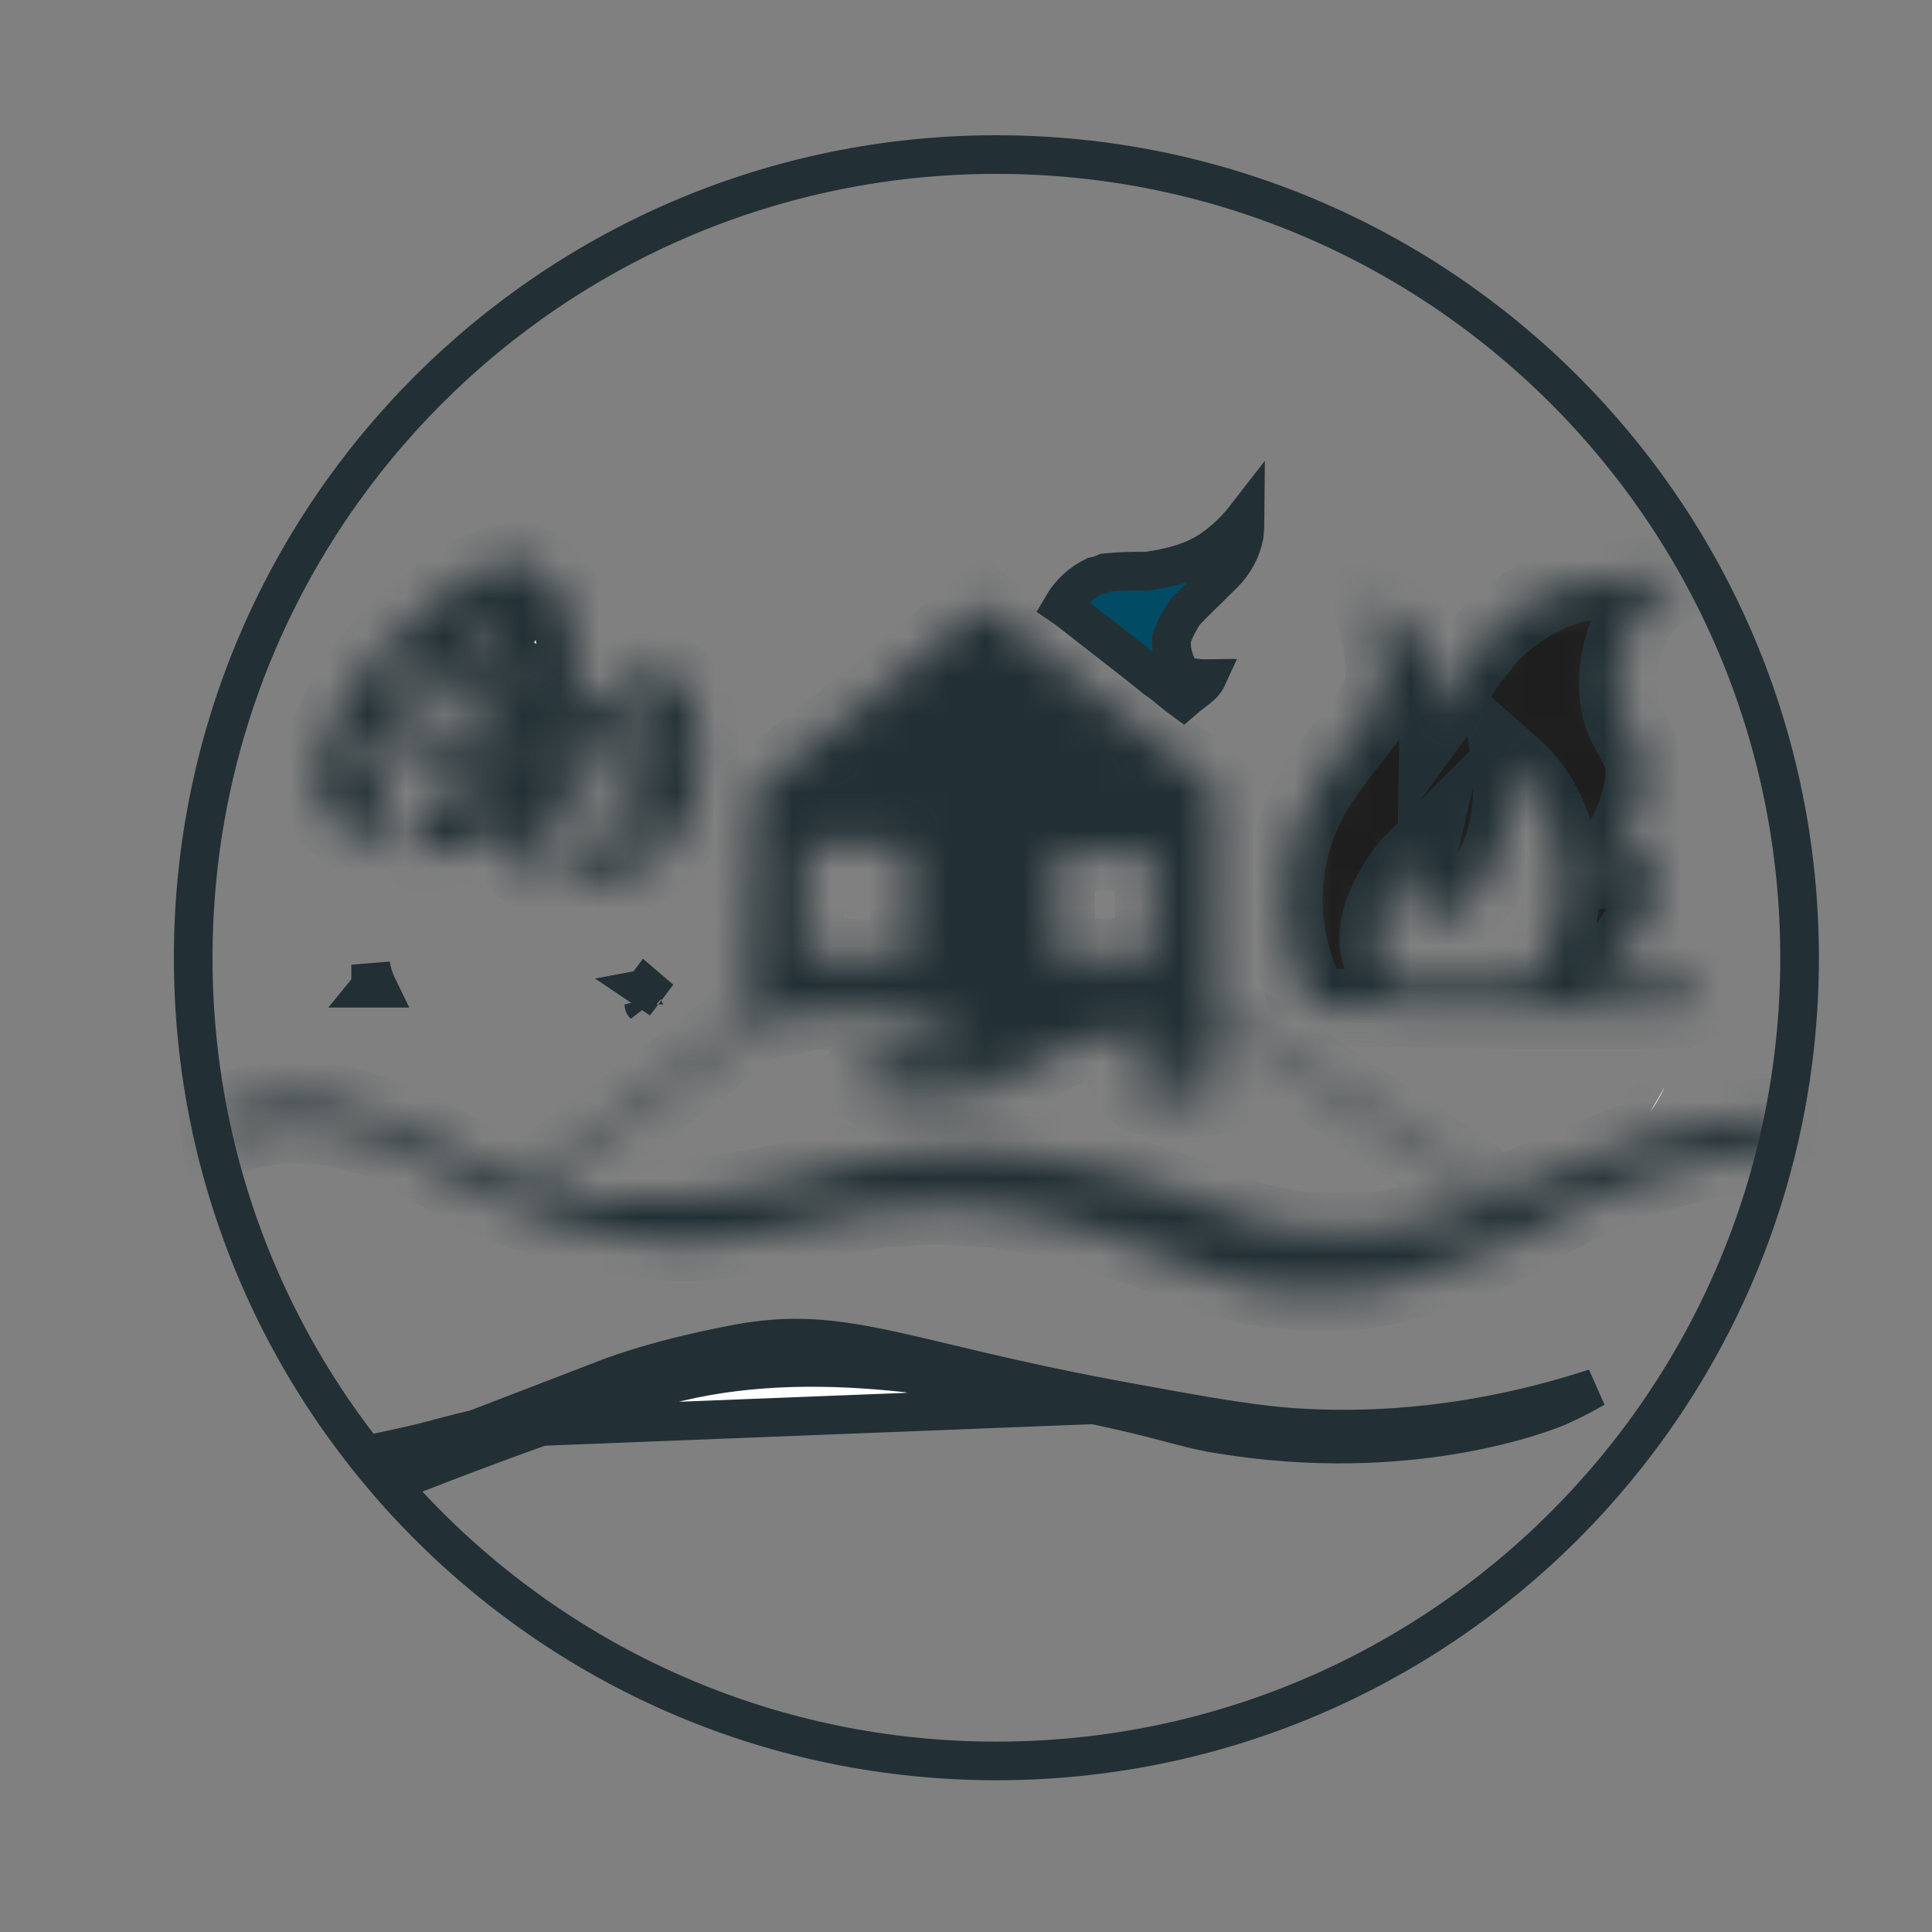 <svg width="50" height="50" viewBox="0 0 50 50" fill="none" xmlns="http://www.w3.org/2000/svg">
<rect x="0" y="0" width="50" height="50" fill="#808080" stroke="none"/>
<mask id="path-1-inside-1_17_570" fill="white">
<path d="M42.709 28.764L42.76 28.698C42.83 28.6 42.893 28.497 42.95 28.391C42.995 28.313 43.037 28.228 43.078 28.137C42.957 28.355 42.832 28.565 42.709 28.764Z"/>
</mask>
<path d="M42.709 28.764L42.76 28.698C42.83 28.6 42.893 28.497 42.95 28.391C42.995 28.313 43.037 28.228 43.078 28.137C42.957 28.355 42.832 28.565 42.709 28.764Z" fill="white"/>
<path d="M42.709 28.764L41.859 28.238L43.501 29.375L42.709 28.764ZM42.76 28.698L43.552 29.309L43.564 29.292L43.576 29.276L42.76 28.698ZM42.95 28.391L42.087 27.886L42.077 27.903L42.067 27.92L42.95 28.391ZM43.078 28.137L43.987 28.554L42.205 27.651L43.078 28.137ZM43.501 29.375L43.552 29.309L41.968 28.087L41.917 28.153L43.501 29.375ZM43.576 29.276C43.67 29.143 43.755 29.005 43.832 28.862L42.067 27.92C42.03 27.989 41.989 28.056 41.944 28.12L43.576 29.276ZM43.813 28.896C43.883 28.776 43.941 28.656 43.987 28.554L42.169 27.721C42.133 27.8 42.107 27.851 42.087 27.886L43.813 28.896ZM42.205 27.651C42.092 27.853 41.975 28.049 41.859 28.238L43.559 29.291C43.689 29.081 43.822 28.857 43.952 28.623L42.205 27.651Z" fill="#223035" mask="url(#path-1-inside-1_17_570)"/>
<mask id="path-3-inside-2_17_570" fill="white">
<path d="M46.054 28.887C45.728 28.901 45.296 28.929 44.815 28.989C44 29.062 43.195 29.226 42.417 29.48C41.585 29.777 38.951 30.897 38.892 30.914C38.871 30.917 38.85 30.917 38.829 30.914H38.805H38.788L38.758 30.897C38.752 30.893 38.746 30.889 38.742 30.884C38.29 30.573 37.833 30.268 37.377 29.963C36.619 29.456 35.852 28.952 35.104 28.427L34.304 27.9L33.509 27.368L33.111 27.101C32.779 26.879 32.448 26.662 32.113 26.446L31.912 26.315C31.764 26.194 31.599 26.093 31.465 25.961C31.414 25.252 31.44 24.542 31.435 23.832C31.435 22.695 31.418 21.559 31.45 20.422C31.182 20.153 30.891 19.909 30.58 19.691L30.131 19.343C29.834 19.11 29.535 18.877 29.239 18.642L28.792 18.289C28.715 18.235 28.637 18.178 28.561 18.119C28.285 17.901 28.023 17.668 27.739 17.458C27.688 17.42 27.637 17.382 27.584 17.348C27.493 17.27 27.394 17.198 27.303 17.126L27.114 16.983L26.976 16.871L26.932 16.833L26.845 16.751L26.775 16.691L26.705 16.634L26.656 16.596L26.589 16.547C26.502 16.48 26.415 16.416 26.332 16.346L26.283 16.304L26.18 16.227L25.411 15.658L25.032 15.994C23.217 17.584 21.38 19.067 19.522 20.443C19.555 21.328 19.534 22.213 19.458 23.095C19.419 23.352 19.395 23.611 19.386 23.872C19.386 24.675 19.386 25.478 19.386 26.281L13.652 30.599L13.433 30.62L13.2 30.518L13.084 30.463C12.895 30.374 12.705 30.285 12.516 30.2C12.315 30.069 12.105 29.954 11.893 29.844L11.573 29.683C11.175 29.493 10.898 29.34 10.828 29.304C10.216 29.011 9.578 28.778 8.921 28.609C7.606 28.3 6.288 28.609 5.591 28.828L5.706 29.512C6.066 29.357 6.442 29.244 6.828 29.177C7.65 29.043 8.493 29.1 9.29 29.344C10.68 29.723 10.93 30.189 12.431 30.906C12.431 30.906 15.74 32.49 18.755 32.077L19.035 32.033L19.615 31.937L19.721 31.92L19.789 31.91L19.899 31.893L20.039 31.87L20.11 31.857L20.248 31.827L20.316 31.81L20.454 31.776L20.593 31.742L20.731 31.709L20.871 31.683L21.013 31.662L21.123 31.641L21.233 31.617L21.341 31.594L21.453 31.569L22.059 31.431L22.187 31.404L22.335 31.374L22.409 31.359L22.483 31.346L22.631 31.321L22.742 31.304L22.854 31.289L23.002 31.272C23.053 31.272 23.102 31.261 23.153 31.259H23.25H23.379C23.765 31.211 24.155 31.195 24.544 31.211C24.678 31.211 24.994 31.259 25.453 31.276H25.709L25.815 31.297L25.896 31.312L25.991 31.331L26.14 31.357L26.464 31.414C26.61 31.439 26.754 31.467 26.898 31.497L26.965 31.512L27.025 31.526L27.099 31.543L27.165 31.56L27.298 31.598L27.357 31.615H27.374H27.387L27.43 31.628C27.525 31.651 27.62 31.675 27.715 31.702L27.999 31.782L28.209 31.846L28.421 31.912C28.586 31.965 28.709 32.009 28.84 32.052L29.118 32.151L29.396 32.249L29.465 32.274L29.673 32.348L29.832 32.401L29.989 32.462C30.194 32.543 30.785 32.761 31.041 32.869L31.077 32.884C31.185 32.931 31.243 32.963 31.327 32.999L31.399 33.028L31.437 33.041L31.474 33.051H31.512H31.527L31.575 33.062C31.613 33.062 32.058 33.202 32.143 33.225C32.411 33.299 32.686 33.347 32.963 33.369H32.986H33.064H33.079H33.111H33.143H33.162L33.204 33.378L33.245 33.39L33.287 33.401C33.306 33.407 33.325 33.413 33.344 33.416H33.357L33.412 33.428H33.439H33.465H33.494H33.535C34.04 33.467 34.546 33.467 35.051 33.428C35.598 33.38 37.225 33.026 39.229 32.069H39.239C40.813 31.059 42.563 30.351 44.398 29.984C44.918 29.876 45.444 29.797 45.972 29.747L46.054 28.887ZM29.857 22.057C29.832 22.96 29.857 23.864 29.857 24.767C29.349 24.794 28.842 24.767 28.341 24.781C28.006 24.781 27.669 24.794 27.336 24.781C27.347 24.023 27.336 23.248 27.336 22.483C27.334 22.345 27.322 22.206 27.298 22.07C28.145 22.042 29.001 22.047 29.857 22.057ZM20.858 21.867C21.475 21.867 22.095 21.867 22.712 21.867C22.98 21.847 23.248 21.863 23.511 21.917C23.511 22.864 23.511 23.811 23.511 24.773C23.294 24.832 23.072 24.773 22.852 24.788C22.545 24.807 22.237 24.807 21.93 24.788C21.568 24.807 21.205 24.807 20.843 24.788C20.86 23.813 20.843 22.841 20.858 21.871V21.867ZM38.189 31.223L37.96 31.304L37.729 31.386L37.615 31.429C37.269 31.486 36.947 31.641 36.598 31.685L36.526 31.698L36.435 31.713L36.38 31.725L36.234 31.753C36.187 31.753 36.138 31.77 36.089 31.776L36.017 31.785C35.962 31.79 35.908 31.797 35.854 31.808H35.814L35.7 31.831L35.611 31.848H35.581H35.528C35.465 31.858 35.402 31.863 35.339 31.861H34.628H34.619C34.407 31.861 34.196 31.861 33.984 31.861H33.899H33.835C33.793 31.861 33.751 31.852 33.711 31.844H33.675C33.613 31.833 33.55 31.819 33.486 31.804C33.422 31.789 33.361 31.778 33.297 31.768L33.202 31.755L33.043 31.728C32.886 31.698 32.728 31.66 32.573 31.619L32.418 31.573C32.162 31.495 31.908 31.404 31.66 31.31L31.361 31.192L30.91 31.014L30.834 30.986L30.76 30.957L30.686 30.935C30.637 30.918 30.588 30.903 30.541 30.884L30.323 30.806L30.179 30.753C30.058 30.709 29.936 30.666 29.813 30.63L29.666 30.586L29.624 30.575H29.592C29.45 30.537 29.309 30.495 29.169 30.452L29.003 30.402L28.917 30.378C28.783 30.338 28.646 30.302 28.508 30.274C28.319 30.228 28.107 30.196 27.913 30.132L27.83 30.101L27.567 30.069C27.302 30.029 27.04 29.978 26.779 29.927L26.515 29.878L26.428 29.861L26.207 29.851C26.021 29.852 25.836 29.842 25.652 29.821H25.597L25.542 29.812C25.146 29.753 24.743 29.759 24.349 29.831H24.29C24.11 29.851 23.93 29.844 23.75 29.848H23.631H23.57C23.531 29.85 23.491 29.855 23.453 29.863C23.433 29.864 23.413 29.868 23.394 29.874C23.228 29.913 23.06 29.943 22.89 29.963C22.758 29.978 22.627 30.001 22.498 30.031C22.407 30.046 22.309 30.062 22.229 30.081L22.14 30.099L22.023 30.126L21.903 30.154C21.714 30.202 21.513 30.257 21.32 30.314C21.087 30.38 20.854 30.45 20.621 30.514C20.592 30.524 20.562 30.531 20.532 30.537L20.441 30.558L20.35 30.575C20.197 30.598 20.046 30.632 19.897 30.677H19.846L19.744 30.696L19.645 30.723L19.596 30.738C19.563 30.749 19.531 30.762 19.5 30.778C19.454 30.778 19.411 30.778 19.367 30.778L19.242 30.793L19.119 30.812L19.056 30.823C18.893 30.86 18.727 30.888 18.56 30.906H18.498L18.308 30.948L18.208 30.965L18.018 30.992C17.862 31.007 17.705 31.01 17.549 31.001H17.412C17.321 31.001 17.223 31.011 17.141 31.012L16.872 31.022C16.467 31.022 16.062 31.022 15.656 31.007L15.416 30.994L15.255 30.982H15.215H15.175H15.134H15.092L14.808 30.925L14.717 30.906L14.527 30.867L14.338 30.823C14.247 30.798 14.158 30.772 14.069 30.744L13.989 30.713L19.685 26.432C19.86 26.39 20.037 26.357 20.216 26.334L20.286 26.264C20.339 26.268 20.392 26.268 20.445 26.264H20.486L20.56 26.253H20.596L20.786 26.215L20.871 26.199C20.968 26.179 21.067 26.169 21.166 26.169C21.602 26.169 22.038 26.169 22.473 26.169C22.732 26.223 22.994 26.259 23.258 26.277L23.328 26.349L23.424 26.364L23.519 26.383C23.625 26.406 23.729 26.434 23.831 26.465L23.955 26.506L24.015 26.527C24.055 26.542 24.095 26.555 24.135 26.573L24.195 26.595L24.464 26.711L24.727 26.834L24.858 26.898L25.248 27.088H25.271H25.288L25.307 27.099H25.318C25.318 27.099 25.318 27.099 25.332 27.109L25.345 27.126L25.356 27.143V27.154C25.361 27.161 25.366 27.169 25.37 27.177C25.37 27.177 25.37 27.19 25.37 27.198V27.22C25.369 27.232 25.369 27.244 25.37 27.256C25.37 27.271 25.37 27.285 25.379 27.298L25.349 27.287H25.334L25.277 27.266L25.178 27.239H25.125L25.032 27.226H24.966H24.909H24.852H24.737L24.604 27.215H24.54H24.491H24.462L24.409 27.203L24.347 27.188C24.252 27.166 24.156 27.155 24.059 27.156H23.945H23.883L23.813 27.167H23.779L23.716 27.181L23.593 27.201L23.47 27.22L23.345 27.239H23.292H23.252H23.229L23.157 27.256L23.083 27.273L23.032 27.289L22.981 27.306L22.93 27.325L22.871 27.349L22.833 27.368H22.816L22.737 27.408L22.659 27.451L22.617 27.478L22.587 27.497L22.551 27.521L22.515 27.548C22.482 27.573 22.451 27.6 22.422 27.63L22.388 27.664L22.356 27.698C22.343 27.713 22.331 27.73 22.318 27.747L22.305 27.768L22.288 27.792L22.273 27.817V27.834C22.266 27.846 22.259 27.859 22.254 27.872L22.242 27.898L22.223 27.955V27.984C22.218 28.004 22.214 28.025 22.212 28.046C22.344 28.123 22.486 28.182 22.633 28.224L22.706 28.241L22.786 28.255H22.818C22.874 28.259 22.931 28.259 22.987 28.255H23.026L23.11 28.346H24.436C24.546 28.345 24.656 28.331 24.763 28.304L24.837 28.287L24.911 28.272C24.961 28.261 25.012 28.253 25.063 28.249H25.139H25.212C25.294 28.237 25.375 28.217 25.453 28.188C25.61 28.147 25.763 28.095 25.913 28.033C26.003 27.994 26.089 27.948 26.171 27.895C26.349 27.785 26.529 27.675 26.711 27.569C26.756 27.542 26.802 27.516 26.849 27.491C26.94 27.438 27.038 27.389 27.127 27.34C27.452 27.168 27.794 27.03 28.146 26.929C28.247 26.9 28.35 26.875 28.453 26.855C28.557 26.823 28.664 26.8 28.771 26.785L28.881 26.771C28.931 26.769 28.981 26.769 29.031 26.771C29.092 26.771 29.15 26.771 29.211 26.771C29.271 26.771 29.342 26.771 29.4 26.785H29.434H29.467C29.535 26.798 29.605 26.813 29.673 26.83C29.697 26.834 29.72 26.84 29.743 26.847L29.834 26.872C29.895 26.889 29.955 26.908 30.014 26.929L30.166 26.984L30.262 27.027C30.311 27.048 30.359 27.073 30.406 27.097L30.488 27.145C30.61 27.217 30.723 27.303 30.825 27.402C30.779 27.397 30.733 27.39 30.688 27.38H30.643L30.554 27.357L30.508 27.343L30.419 27.321L30.328 27.298C30.238 27.277 30.145 27.269 30.052 27.273C29.883 27.271 29.716 27.317 29.573 27.408L29.537 27.434C29.525 27.444 29.514 27.454 29.505 27.465C29.371 27.619 29.262 27.793 29.181 27.98C29.236 28.109 29.33 28.218 29.45 28.293L29.51 28.328L29.542 28.344L29.575 28.359L29.669 28.372L29.859 28.41C29.938 28.427 30.016 28.444 30.096 28.457L30.19 28.471C30.239 28.477 30.287 28.48 30.336 28.48C30.673 28.462 31.009 28.424 31.342 28.364C31.363 28.199 31.373 28.033 31.372 27.866C31.372 27.357 31.372 26.845 31.372 26.334H31.465L31.562 26.345C31.658 26.427 31.751 26.499 31.865 26.571C32.003 26.665 32.147 26.76 32.285 26.845L32.391 26.915L32.753 27.16L33.115 27.404C34.801 28.541 36.481 29.677 38.18 30.814L38.265 30.874C38.322 30.916 38.377 30.957 38.43 31.001C38.483 31.045 38.485 31.045 38.511 31.067C38.416 31.141 38.303 31.185 38.189 31.227V31.223Z"/>
</mask>
<path d="M46.054 28.887C45.728 28.901 45.296 28.929 44.815 28.989C44 29.062 43.195 29.226 42.417 29.48C41.585 29.777 38.951 30.897 38.892 30.914C38.871 30.917 38.85 30.917 38.829 30.914H38.805H38.788L38.758 30.897C38.752 30.893 38.746 30.889 38.742 30.884C38.29 30.573 37.833 30.268 37.377 29.963C36.619 29.456 35.852 28.952 35.104 28.427L34.304 27.9L33.509 27.368L33.111 27.101C32.779 26.879 32.448 26.662 32.113 26.446L31.912 26.315C31.764 26.194 31.599 26.093 31.465 25.961C31.414 25.252 31.44 24.542 31.435 23.832C31.435 22.695 31.418 21.559 31.45 20.422C31.182 20.153 30.891 19.909 30.58 19.691L30.131 19.343C29.834 19.11 29.535 18.877 29.239 18.642L28.792 18.289C28.715 18.235 28.637 18.178 28.561 18.119C28.285 17.901 28.023 17.668 27.739 17.458C27.688 17.42 27.637 17.382 27.584 17.348C27.493 17.27 27.394 17.198 27.303 17.126L27.114 16.983L26.976 16.871L26.932 16.833L26.845 16.751L26.775 16.691L26.705 16.634L26.656 16.596L26.589 16.547C26.502 16.48 26.415 16.416 26.332 16.346L26.283 16.304L26.18 16.227L25.411 15.658L25.032 15.994C23.217 17.584 21.38 19.067 19.522 20.443C19.555 21.328 19.534 22.213 19.458 23.095C19.419 23.352 19.395 23.611 19.386 23.872C19.386 24.675 19.386 25.478 19.386 26.281L13.652 30.599L13.433 30.62L13.2 30.518L13.084 30.463C12.895 30.374 12.705 30.285 12.516 30.2C12.315 30.069 12.105 29.954 11.893 29.844L11.573 29.683C11.175 29.493 10.898 29.34 10.828 29.304C10.216 29.011 9.578 28.778 8.921 28.609C7.606 28.3 6.288 28.609 5.591 28.828L5.706 29.512C6.066 29.357 6.442 29.244 6.828 29.177C7.65 29.043 8.493 29.1 9.29 29.344C10.68 29.723 10.93 30.189 12.431 30.906C12.431 30.906 15.74 32.49 18.755 32.077L19.035 32.033L19.615 31.937L19.721 31.92L19.789 31.91L19.899 31.893L20.039 31.87L20.11 31.857L20.248 31.827L20.316 31.81L20.454 31.776L20.593 31.742L20.731 31.709L20.871 31.683L21.013 31.662L21.123 31.641L21.233 31.617L21.341 31.594L21.453 31.569L22.059 31.431L22.187 31.404L22.335 31.374L22.409 31.359L22.483 31.346L22.631 31.321L22.742 31.304L22.854 31.289L23.002 31.272C23.053 31.272 23.102 31.261 23.153 31.259H23.25H23.379C23.765 31.211 24.155 31.195 24.544 31.211C24.678 31.211 24.994 31.259 25.453 31.276H25.709L25.815 31.297L25.896 31.312L25.991 31.331L26.14 31.357L26.464 31.414C26.61 31.439 26.754 31.467 26.898 31.497L26.965 31.512L27.025 31.526L27.099 31.543L27.165 31.56L27.298 31.598L27.357 31.615H27.374H27.387L27.43 31.628C27.525 31.651 27.62 31.675 27.715 31.702L27.999 31.782L28.209 31.846L28.421 31.912C28.586 31.965 28.709 32.009 28.84 32.052L29.118 32.151L29.396 32.249L29.465 32.274L29.673 32.348L29.832 32.401L29.989 32.462C30.194 32.543 30.785 32.761 31.041 32.869L31.077 32.884C31.185 32.931 31.243 32.963 31.327 32.999L31.399 33.028L31.437 33.041L31.474 33.051H31.512H31.527L31.575 33.062C31.613 33.062 32.058 33.202 32.143 33.225C32.411 33.299 32.686 33.347 32.963 33.369H32.986H33.064H33.079H33.111H33.143H33.162L33.204 33.378L33.245 33.39L33.287 33.401C33.306 33.407 33.325 33.413 33.344 33.416H33.357L33.412 33.428H33.439H33.465H33.494H33.535C34.04 33.467 34.546 33.467 35.051 33.428C35.598 33.38 37.225 33.026 39.229 32.069H39.239C40.813 31.059 42.563 30.351 44.398 29.984C44.918 29.876 45.444 29.797 45.972 29.747L46.054 28.887ZM29.857 22.057C29.832 22.96 29.857 23.864 29.857 24.767C29.349 24.794 28.842 24.767 28.341 24.781C28.006 24.781 27.669 24.794 27.336 24.781C27.347 24.023 27.336 23.248 27.336 22.483C27.334 22.345 27.322 22.206 27.298 22.07C28.145 22.042 29.001 22.047 29.857 22.057ZM20.858 21.867C21.475 21.867 22.095 21.867 22.712 21.867C22.98 21.847 23.248 21.863 23.511 21.917C23.511 22.864 23.511 23.811 23.511 24.773C23.294 24.832 23.072 24.773 22.852 24.788C22.545 24.807 22.237 24.807 21.93 24.788C21.568 24.807 21.205 24.807 20.843 24.788C20.86 23.813 20.843 22.841 20.858 21.871V21.867ZM38.189 31.223L37.96 31.304L37.729 31.386L37.615 31.429C37.269 31.486 36.947 31.641 36.598 31.685L36.526 31.698L36.435 31.713L36.38 31.725L36.234 31.753C36.187 31.753 36.138 31.77 36.089 31.776L36.017 31.785C35.962 31.79 35.908 31.797 35.854 31.808H35.814L35.7 31.831L35.611 31.848H35.581H35.528C35.465 31.858 35.402 31.863 35.339 31.861H34.628H34.619C34.407 31.861 34.196 31.861 33.984 31.861H33.899H33.835C33.793 31.861 33.751 31.852 33.711 31.844H33.675C33.613 31.833 33.55 31.819 33.486 31.804C33.422 31.789 33.361 31.778 33.297 31.768L33.202 31.755L33.043 31.728C32.886 31.698 32.728 31.66 32.573 31.619L32.418 31.573C32.162 31.495 31.908 31.404 31.66 31.31L31.361 31.192L30.91 31.014L30.834 30.986L30.76 30.957L30.686 30.935C30.637 30.918 30.588 30.903 30.541 30.884L30.323 30.806L30.179 30.753C30.058 30.709 29.936 30.666 29.813 30.63L29.666 30.586L29.624 30.575H29.592C29.45 30.537 29.309 30.495 29.169 30.452L29.003 30.402L28.917 30.378C28.783 30.338 28.646 30.302 28.508 30.274C28.319 30.228 28.107 30.196 27.913 30.132L27.83 30.101L27.567 30.069C27.302 30.029 27.04 29.978 26.779 29.927L26.515 29.878L26.428 29.861L26.207 29.851C26.021 29.852 25.836 29.842 25.652 29.821H25.597L25.542 29.812C25.146 29.753 24.743 29.759 24.349 29.831H24.29C24.11 29.851 23.93 29.844 23.75 29.848H23.631H23.57C23.531 29.85 23.491 29.855 23.453 29.863C23.433 29.864 23.413 29.868 23.394 29.874C23.228 29.913 23.06 29.943 22.89 29.963C22.758 29.978 22.627 30.001 22.498 30.031C22.407 30.046 22.309 30.062 22.229 30.081L22.14 30.099L22.023 30.126L21.903 30.154C21.714 30.202 21.513 30.257 21.32 30.314C21.087 30.38 20.854 30.45 20.621 30.514C20.592 30.524 20.562 30.531 20.532 30.537L20.441 30.558L20.35 30.575C20.197 30.598 20.046 30.632 19.897 30.677H19.846L19.744 30.696L19.645 30.723L19.596 30.738C19.563 30.749 19.531 30.762 19.5 30.778C19.454 30.778 19.411 30.778 19.367 30.778L19.242 30.793L19.119 30.812L19.056 30.823C18.893 30.86 18.727 30.888 18.56 30.906H18.498L18.308 30.948L18.208 30.965L18.018 30.992C17.862 31.007 17.705 31.01 17.549 31.001H17.412C17.321 31.001 17.223 31.011 17.141 31.012L16.872 31.022C16.467 31.022 16.062 31.022 15.656 31.007L15.416 30.994L15.255 30.982H15.215H15.175H15.134H15.092L14.808 30.925L14.717 30.906L14.527 30.867L14.338 30.823C14.247 30.798 14.158 30.772 14.069 30.744L13.989 30.713L19.685 26.432C19.86 26.39 20.037 26.357 20.216 26.334L20.286 26.264C20.339 26.268 20.392 26.268 20.445 26.264H20.486L20.56 26.253H20.596L20.786 26.215L20.871 26.199C20.968 26.179 21.067 26.169 21.166 26.169C21.602 26.169 22.038 26.169 22.473 26.169C22.732 26.223 22.994 26.259 23.258 26.277L23.328 26.349L23.424 26.364L23.519 26.383C23.625 26.406 23.729 26.434 23.831 26.465L23.955 26.506L24.015 26.527C24.055 26.542 24.095 26.555 24.135 26.573L24.195 26.595L24.464 26.711L24.727 26.834L24.858 26.898L25.248 27.088H25.271H25.288L25.307 27.099H25.318C25.318 27.099 25.318 27.099 25.332 27.109L25.345 27.126L25.356 27.143V27.154C25.361 27.161 25.366 27.169 25.37 27.177C25.37 27.177 25.37 27.19 25.37 27.198V27.22C25.369 27.232 25.369 27.244 25.37 27.256C25.37 27.271 25.37 27.285 25.379 27.298L25.349 27.287H25.334L25.277 27.266L25.178 27.239H25.125L25.032 27.226H24.966H24.909H24.852H24.737L24.604 27.215H24.54H24.491H24.462L24.409 27.203L24.347 27.188C24.252 27.166 24.156 27.155 24.059 27.156H23.945H23.883L23.813 27.167H23.779L23.716 27.181L23.593 27.201L23.47 27.22L23.345 27.239H23.292H23.252H23.229L23.157 27.256L23.083 27.273L23.032 27.289L22.981 27.306L22.93 27.325L22.871 27.349L22.833 27.368H22.816L22.737 27.408L22.659 27.451L22.617 27.478L22.587 27.497L22.551 27.521L22.515 27.548C22.482 27.573 22.451 27.6 22.422 27.63L22.388 27.664L22.356 27.698C22.343 27.713 22.331 27.73 22.318 27.747L22.305 27.768L22.288 27.792L22.273 27.817V27.834C22.266 27.846 22.259 27.859 22.254 27.872L22.242 27.898L22.223 27.955V27.984C22.218 28.004 22.214 28.025 22.212 28.046C22.344 28.123 22.486 28.182 22.633 28.224L22.706 28.241L22.786 28.255H22.818C22.874 28.259 22.931 28.259 22.987 28.255H23.026L23.11 28.346H24.436C24.546 28.345 24.656 28.331 24.763 28.304L24.837 28.287L24.911 28.272C24.961 28.261 25.012 28.253 25.063 28.249H25.139H25.212C25.294 28.237 25.375 28.217 25.453 28.188C25.61 28.147 25.763 28.095 25.913 28.033C26.003 27.994 26.089 27.948 26.171 27.895C26.349 27.785 26.529 27.675 26.711 27.569C26.756 27.542 26.802 27.516 26.849 27.491C26.94 27.438 27.038 27.389 27.127 27.34C27.452 27.168 27.794 27.03 28.146 26.929C28.247 26.9 28.35 26.875 28.453 26.855C28.557 26.823 28.664 26.8 28.771 26.785L28.881 26.771C28.931 26.769 28.981 26.769 29.031 26.771C29.092 26.771 29.15 26.771 29.211 26.771C29.271 26.771 29.342 26.771 29.4 26.785H29.434H29.467C29.535 26.798 29.605 26.813 29.673 26.83C29.697 26.834 29.72 26.84 29.743 26.847L29.834 26.872C29.895 26.889 29.955 26.908 30.014 26.929L30.166 26.984L30.262 27.027C30.311 27.048 30.359 27.073 30.406 27.097L30.488 27.145C30.61 27.217 30.723 27.303 30.825 27.402C30.779 27.397 30.733 27.39 30.688 27.38H30.643L30.554 27.357L30.508 27.343L30.419 27.321L30.328 27.298C30.238 27.277 30.145 27.269 30.052 27.273C29.883 27.271 29.716 27.317 29.573 27.408L29.537 27.434C29.525 27.444 29.514 27.454 29.505 27.465C29.371 27.619 29.262 27.793 29.181 27.98C29.236 28.109 29.33 28.218 29.45 28.293L29.51 28.328L29.542 28.344L29.575 28.359L29.669 28.372L29.859 28.41C29.938 28.427 30.016 28.444 30.096 28.457L30.19 28.471C30.239 28.477 30.287 28.48 30.336 28.48C30.673 28.462 31.009 28.424 31.342 28.364C31.363 28.199 31.373 28.033 31.372 27.866C31.372 27.357 31.372 26.845 31.372 26.334H31.465L31.562 26.345C31.658 26.427 31.751 26.499 31.865 26.571C32.003 26.665 32.147 26.76 32.285 26.845L32.391 26.915L32.753 27.16L33.115 27.404C34.801 28.541 36.481 29.677 38.18 30.814L38.265 30.874C38.322 30.916 38.377 30.957 38.43 31.001C38.483 31.045 38.485 31.045 38.511 31.067C38.416 31.141 38.303 31.185 38.189 31.227V31.223Z" fill="#223035" stroke="#223035" stroke-width="2" mask="url(#path-3-inside-2_17_570)"/>
<path d="M30.695 15.816L30.667 15.847L30.643 15.881C30.526 16.055 30.428 16.241 30.352 16.437L30.316 16.527L30.317 16.624C30.32 16.843 30.371 17.058 30.466 17.255L30.574 17.476L30.816 17.526C30.951 17.553 31.09 17.566 31.228 17.564L31.227 17.566L31.196 17.616C31.158 17.678 31.098 17.74 30.992 17.824C30.969 17.842 30.936 17.867 30.898 17.896C30.814 17.96 30.704 18.043 30.617 18.119C30.551 18.071 30.482 18.016 30.405 17.954C30.382 17.934 30.358 17.914 30.332 17.894C30.205 17.789 30.055 17.665 29.894 17.557C29.462 17.205 29.013 16.857 28.567 16.511C28.252 16.266 27.939 16.023 27.636 15.783L27.609 15.761L27.579 15.744C27.549 15.726 27.52 15.706 27.491 15.686C27.683 15.355 27.969 15.087 28.314 14.917C28.415 14.897 28.514 14.865 28.608 14.822C28.943 14.788 29.28 14.775 29.617 14.783L29.66 14.784L29.702 14.778C30.257 14.697 30.938 14.556 31.488 14.125C31.766 13.915 32.014 13.67 32.225 13.398C32.224 13.548 32.217 13.698 32.203 13.848C32.13 14.226 31.945 14.574 31.672 14.845L31.672 14.845L31.667 14.85C31.552 14.967 31.418 15.098 31.279 15.233C31.082 15.425 30.874 15.628 30.695 15.816Z" fill="#014B65" stroke="#223035"/>
<mask id="path-5-inside-3_17_570" fill="white">
<path d="M17.92 20.797C17.819 21.191 17.632 21.557 17.373 21.869C17.133 22.138 16.841 22.356 16.515 22.508C16.007 22.761 15.447 22.891 14.88 22.887C14.929 22.62 15.05 22.372 15.229 22.169C15.594 22.053 15.943 21.89 16.267 21.684C16.469 21.551 16.659 21.4 16.835 21.233C16.902 21.166 16.944 21.079 16.956 20.985C16.748 20.972 16.54 21.017 16.356 21.114C16.268 21.205 16.159 21.275 16.039 21.316L15.969 21.368C15.803 21.434 15.642 21.512 15.486 21.601C15.433 21.532 15.297 21.466 15.356 21.364C15.403 21.185 15.489 21.019 15.607 20.877C15.698 20.775 15.8 20.685 15.912 20.608C16.145 20.543 16.373 20.462 16.594 20.366C16.95 20.143 17.223 19.811 17.371 19.419C17.337 19.406 17.301 19.401 17.265 19.405C17.23 19.408 17.195 19.42 17.165 19.439C16.786 19.689 16.441 19.983 16.017 20.146C15.99 20.059 15.98 19.969 15.986 19.879C16.25 19.5 16.399 19.042 16.716 18.695C16.765 18.569 16.837 18.453 16.93 18.354C16.936 18.282 16.937 18.21 16.933 18.138C16.769 18.155 16.611 18.215 16.477 18.312C16.328 18.443 16.193 18.589 16.075 18.748C15.834 19.08 15.614 19.428 15.418 19.79C15.331 19.82 15.236 19.82 15.149 19.79C15.149 19.756 15.149 19.686 15.14 19.651C15.076 19.547 15.024 19.437 14.982 19.322L14.835 19.25C14.808 19.269 14.751 19.303 14.723 19.32C14.741 19.485 14.741 19.651 14.723 19.816C14.882 20.022 14.968 20.276 14.967 20.536C14.976 20.8 14.915 21.061 14.789 21.294C14.7 21.297 14.61 21.294 14.52 21.282C14.371 21.047 14.282 20.799 14.157 20.563H13.979C13.979 20.72 13.979 20.879 13.979 21.036L14.075 21.146L14.092 21.364C14.152 21.521 14.234 21.67 14.335 21.805C14.402 21.902 14.44 22.015 14.444 22.133C14.418 22.375 14.35 22.611 14.242 22.83C13.547 22.572 13.329 22.282 13.281 22.04C13.234 21.798 13.333 21.604 13.215 21.513C13.098 21.422 12.943 21.527 12.647 21.65C12.182 21.86 11.687 21.996 11.179 22.051C10.979 22.065 10.778 22.053 10.581 22.017C10.602 21.847 10.646 21.68 10.711 21.521L10.766 21.457C10.809 21.266 10.901 21.091 11.033 20.947C11.182 20.774 11.39 20.665 11.617 20.64L11.704 20.574C12.082 20.532 12.389 20.299 12.698 20.102C12.994 19.902 13.229 19.625 13.38 19.301L13.175 19.286C13.007 19.508 12.74 19.6 12.526 19.767C12.4 19.845 12.266 19.909 12.126 19.956L12.052 20.015C11.961 20.035 11.874 20.068 11.793 20.114L11.492 20.189C11.355 20.231 11.212 20.246 11.069 20.235C11.061 19.868 11.197 19.512 11.448 19.244C11.598 19.11 11.772 19.006 11.961 18.937C12.291 18.787 12.591 18.579 12.848 18.324C13.132 18.146 13.377 17.913 13.569 17.638L13.42 17.551C13.274 17.599 13.137 17.668 13.011 17.755C12.706 17.962 12.386 18.134 12.064 18.324L11.965 18.363C11.881 18.415 11.788 18.45 11.69 18.468C11.679 18.21 11.832 18 11.948 17.784C12.276 17.242 12.577 16.691 12.925 16.172C13.014 16.024 13.168 15.865 13.098 15.679C12.84 15.776 12.674 16.026 12.53 16.248C12.045 16.757 11.772 17.424 11.355 17.981C11.344 18.052 11.309 18.118 11.256 18.167C11.202 18.216 11.134 18.245 11.062 18.25C11.014 18.139 10.961 18.031 10.901 17.926C10.874 17.547 10.819 17.115 11.027 16.765L10.98 16.636L10.88 16.645C10.782 16.764 10.694 16.891 10.618 17.024C10.585 17.109 10.548 17.192 10.507 17.272C10.507 17.327 10.495 17.38 10.489 17.437L10.4 17.568C10.429 17.748 10.433 17.932 10.412 18.113C10.452 18.246 10.544 18.356 10.584 18.492C10.605 18.682 10.584 18.888 10.584 19.085L10.488 19.214C10.491 19.469 10.412 19.718 10.264 19.926H10.149C10.06 19.837 9.984 19.736 9.925 19.625C9.791 19.369 9.639 19.123 9.499 18.867H9.33C9.33 19.085 9.33 19.303 9.33 19.523C9.436 19.697 9.52 19.883 9.616 20.066C9.733 20.253 9.881 20.42 10.052 20.559C10.081 20.747 10.054 20.94 9.974 21.114C9.903 21.363 9.808 21.605 9.692 21.837C9.414 21.741 8.484 21.387 8.26 20.585C8.2 20.347 8.2 20.097 8.26 19.858C8.828 17.248 11.101 15.642 11.101 15.642C12.113 14.924 12.995 14.295 13.768 14.617C14.744 15.026 15.043 16.778 14.918 17.924C14.895 18.127 14.857 18.327 14.806 18.524L14.982 18.536C15.032 18.477 15.1 18.396 15.189 18.303C15.423 18.06 15.691 17.854 15.986 17.691C16.272 17.51 16.597 17.399 16.933 17.369C17.007 17.369 17.068 17.369 17.11 17.369C17.26 17.409 17.401 17.479 17.523 17.576C17.719 17.745 17.859 17.969 17.926 18.22C18.337 19.487 17.92 20.797 17.92 20.797Z"/>
</mask>
<path d="M17.92 20.797C17.819 21.191 17.632 21.557 17.373 21.869C17.133 22.138 16.841 22.356 16.515 22.508C16.007 22.761 15.447 22.891 14.88 22.887C14.929 22.62 15.05 22.372 15.229 22.169C15.594 22.053 15.943 21.89 16.267 21.684C16.469 21.551 16.659 21.4 16.835 21.233C16.902 21.166 16.944 21.079 16.956 20.985C16.748 20.972 16.54 21.017 16.356 21.114C16.268 21.205 16.159 21.275 16.039 21.316L15.969 21.368C15.803 21.434 15.642 21.512 15.486 21.601C15.433 21.532 15.297 21.466 15.356 21.364C15.403 21.185 15.489 21.019 15.607 20.877C15.698 20.775 15.8 20.685 15.912 20.608C16.145 20.543 16.373 20.462 16.594 20.366C16.95 20.143 17.223 19.811 17.371 19.419C17.337 19.406 17.301 19.401 17.265 19.405C17.23 19.408 17.195 19.42 17.165 19.439C16.786 19.689 16.441 19.983 16.017 20.146C15.99 20.059 15.98 19.969 15.986 19.879C16.25 19.5 16.399 19.042 16.716 18.695C16.765 18.569 16.837 18.453 16.93 18.354C16.936 18.282 16.937 18.21 16.933 18.138C16.769 18.155 16.611 18.215 16.477 18.312C16.328 18.443 16.193 18.589 16.075 18.748C15.834 19.08 15.614 19.428 15.418 19.79C15.331 19.82 15.236 19.82 15.149 19.79C15.149 19.756 15.149 19.686 15.14 19.651C15.076 19.547 15.024 19.437 14.982 19.322L14.835 19.25C14.808 19.269 14.751 19.303 14.723 19.32C14.741 19.485 14.741 19.651 14.723 19.816C14.882 20.022 14.968 20.276 14.967 20.536C14.976 20.8 14.915 21.061 14.789 21.294C14.7 21.297 14.61 21.294 14.52 21.282C14.371 21.047 14.282 20.799 14.157 20.563H13.979C13.979 20.72 13.979 20.879 13.979 21.036L14.075 21.146L14.092 21.364C14.152 21.521 14.234 21.67 14.335 21.805C14.402 21.902 14.44 22.015 14.444 22.133C14.418 22.375 14.35 22.611 14.242 22.83C13.547 22.572 13.329 22.282 13.281 22.04C13.234 21.798 13.333 21.604 13.215 21.513C13.098 21.422 12.943 21.527 12.647 21.65C12.182 21.86 11.687 21.996 11.179 22.051C10.979 22.065 10.778 22.053 10.581 22.017C10.602 21.847 10.646 21.68 10.711 21.521L10.766 21.457C10.809 21.266 10.901 21.091 11.033 20.947C11.182 20.774 11.39 20.665 11.617 20.64L11.704 20.574C12.082 20.532 12.389 20.299 12.698 20.102C12.994 19.902 13.229 19.625 13.38 19.301L13.175 19.286C13.007 19.508 12.74 19.6 12.526 19.767C12.4 19.845 12.266 19.909 12.126 19.956L12.052 20.015C11.961 20.035 11.874 20.068 11.793 20.114L11.492 20.189C11.355 20.231 11.212 20.246 11.069 20.235C11.061 19.868 11.197 19.512 11.448 19.244C11.598 19.11 11.772 19.006 11.961 18.937C12.291 18.787 12.591 18.579 12.848 18.324C13.132 18.146 13.377 17.913 13.569 17.638L13.42 17.551C13.274 17.599 13.137 17.668 13.011 17.755C12.706 17.962 12.386 18.134 12.064 18.324L11.965 18.363C11.881 18.415 11.788 18.45 11.69 18.468C11.679 18.21 11.832 18 11.948 17.784C12.276 17.242 12.577 16.691 12.925 16.172C13.014 16.024 13.168 15.865 13.098 15.679C12.84 15.776 12.674 16.026 12.53 16.248C12.045 16.757 11.772 17.424 11.355 17.981C11.344 18.052 11.309 18.118 11.256 18.167C11.202 18.216 11.134 18.245 11.062 18.25C11.014 18.139 10.961 18.031 10.901 17.926C10.874 17.547 10.819 17.115 11.027 16.765L10.98 16.636L10.88 16.645C10.782 16.764 10.694 16.891 10.618 17.024C10.585 17.109 10.548 17.192 10.507 17.272C10.507 17.327 10.495 17.38 10.489 17.437L10.4 17.568C10.429 17.748 10.433 17.932 10.412 18.113C10.452 18.246 10.544 18.356 10.584 18.492C10.605 18.682 10.584 18.888 10.584 19.085L10.488 19.214C10.491 19.469 10.412 19.718 10.264 19.926H10.149C10.06 19.837 9.984 19.736 9.925 19.625C9.791 19.369 9.639 19.123 9.499 18.867H9.33C9.33 19.085 9.33 19.303 9.33 19.523C9.436 19.697 9.52 19.883 9.616 20.066C9.733 20.253 9.881 20.42 10.052 20.559C10.081 20.747 10.054 20.94 9.974 21.114C9.903 21.363 9.808 21.605 9.692 21.837C9.414 21.741 8.484 21.387 8.26 20.585C8.2 20.347 8.2 20.097 8.26 19.858C8.828 17.248 11.101 15.642 11.101 15.642C12.113 14.924 12.995 14.295 13.768 14.617C14.744 15.026 15.043 16.778 14.918 17.924C14.895 18.127 14.857 18.327 14.806 18.524L14.982 18.536C15.032 18.477 15.1 18.396 15.189 18.303C15.423 18.06 15.691 17.854 15.986 17.691C16.272 17.51 16.597 17.399 16.933 17.369C17.007 17.369 17.068 17.369 17.11 17.369C17.26 17.409 17.401 17.479 17.523 17.576C17.719 17.745 17.859 17.969 17.926 18.22C18.337 19.487 17.92 20.797 17.92 20.797Z" fill="white" stroke="#223035" stroke-width="2" mask="url(#path-5-inside-3_17_570)"/>
<mask id="path-6-inside-4_17_570" fill="white">
<path d="M43.706 25.404C43.648 25.412 43.591 25.417 43.533 25.419H43.272H43.065H42.99H42.878H42.766H42.603H42.486H42.476H42.368H42.249C42.139 25.419 42.029 25.419 41.919 25.419H41.709C41.529 25.419 41.351 25.419 41.171 25.419L41.291 25.33L41.408 25.239L41.465 25.192L41.508 25.156L41.55 25.118L41.633 25.044C41.779 24.91 41.911 24.761 42.028 24.601C42.052 24.574 42.077 24.544 42.099 24.515C42.122 24.487 42.192 24.4 42.234 24.339C42.255 24.309 42.278 24.279 42.296 24.248C42.315 24.218 42.334 24.192 42.351 24.161C42.356 24.155 42.361 24.149 42.365 24.142C42.378 24.123 42.39 24.103 42.401 24.082L42.454 23.985L42.505 23.889C42.522 23.855 42.539 23.822 42.554 23.79C42.569 23.76 42.582 23.731 42.596 23.701L42.636 23.612L42.647 23.585C42.658 23.557 42.672 23.527 42.683 23.497C42.711 23.426 42.738 23.358 42.762 23.288L42.798 23.184C42.812 23.148 42.821 23.114 42.834 23.078C42.92 22.667 43.035 22.252 42.982 21.828C42.967 21.831 42.952 21.837 42.938 21.845L42.895 21.864L42.815 21.911L42.743 21.968L42.7 22.006L42.694 21.994L42.662 22.029C42.639 22.049 42.618 22.072 42.598 22.095L42.565 22.129C42.522 22.172 42.478 22.218 42.431 22.258L42.327 22.345C42.291 22.371 42.255 22.4 42.217 22.424L42.16 22.459L42.092 22.494L42.058 22.512L42.024 22.525H41.999H41.974H41.946H41.916H41.887H41.582C41.633 22.248 41.834 22.046 41.98 21.82C42.268 21.326 42.458 20.78 42.539 20.214C42.658 19.185 41.944 19.077 41.868 17.878C41.857 17.702 41.794 16.45 42.672 15.558C42.926 15.303 43.228 15.102 43.562 14.965C43.245 14.939 42.942 14.929 42.656 14.929C42.512 14.929 42.372 14.929 42.238 14.929C41.802 14.945 41.368 14.997 40.94 15.083L40.853 15.102C40.585 15.155 40.324 15.237 40.075 15.348C39.952 15.405 39.834 15.467 39.726 15.528C39.467 15.674 39.272 15.808 39.251 15.823C39.137 15.918 39.016 16.013 38.9 16.1L38.822 16.162L38.749 16.227L38.675 16.295L38.641 16.331C38.451 16.509 38.324 16.723 38.158 16.91C37.91 17.221 37.693 17.554 37.508 17.905C37.429 18.071 37.334 18.23 37.226 18.378C37.233 17.966 37.175 17.556 37.053 17.162C36.875 16.674 36.549 16.252 36.121 15.956L36.015 15.88C35.979 15.857 35.941 15.833 35.904 15.812C35.844 15.774 35.78 15.742 35.714 15.715C35.675 15.7 35.633 15.685 35.591 15.674L35.506 15.655C35.582 15.864 35.645 16.078 35.695 16.295C35.774 16.678 35.816 17.067 35.822 17.458C35.822 18.594 34.256 19.494 33.562 21.392C33.282 22.173 33.178 23.006 33.259 23.832C33.338 24.613 33.578 25.37 33.964 26.054C35.266 26.088 36.583 26.113 37.915 26.129C39.832 26.149 41.717 26.149 43.569 26.129C43.667 26.101 43.753 26.041 43.812 25.957C43.85 25.864 43.86 25.763 43.841 25.665C43.822 25.566 43.775 25.476 43.706 25.404ZM40.34 23.682C40.218 24.304 39.959 24.891 39.582 25.4C39.28 25.426 38.977 25.431 38.675 25.417C38.107 25.43 37.538 25.43 36.981 25.417C36.669 25.398 36.355 25.476 36.044 25.408C35.98 25.313 35.924 25.213 35.875 25.11C35.792 24.935 35.729 24.75 35.686 24.561C35.548 23.866 36.032 23.065 36.137 22.896C36.284 22.652 36.46 22.427 36.661 22.226C36.6 22.486 36.582 22.755 36.608 23.021C36.642 23.381 36.754 23.728 36.936 24.04C37.389 23.841 37.797 23.551 38.135 23.19C39.342 21.881 39.118 20.106 39.082 19.799L39.173 19.879C40.175 20.763 40.597 22.32 40.34 23.682Z"/>
</mask>
<path d="M43.706 25.404C43.648 25.412 43.591 25.417 43.533 25.419H43.272H43.065H42.99H42.878H42.766H42.603H42.486H42.476H42.368H42.249C42.139 25.419 42.029 25.419 41.919 25.419H41.709C41.529 25.419 41.351 25.419 41.171 25.419L41.291 25.33L41.408 25.239L41.465 25.192L41.508 25.156L41.55 25.118L41.633 25.044C41.779 24.91 41.911 24.761 42.028 24.601C42.052 24.574 42.077 24.544 42.099 24.515C42.122 24.487 42.192 24.4 42.234 24.339C42.255 24.309 42.278 24.279 42.296 24.248C42.315 24.218 42.334 24.192 42.351 24.161C42.356 24.155 42.361 24.149 42.365 24.142C42.378 24.123 42.39 24.103 42.401 24.082L42.454 23.985L42.505 23.889C42.522 23.855 42.539 23.822 42.554 23.79C42.569 23.76 42.582 23.731 42.596 23.701L42.636 23.612L42.647 23.585C42.658 23.557 42.672 23.527 42.683 23.497C42.711 23.426 42.738 23.358 42.762 23.288L42.798 23.184C42.812 23.148 42.821 23.114 42.834 23.078C42.92 22.667 43.035 22.252 42.982 21.828C42.967 21.831 42.952 21.837 42.938 21.845L42.895 21.864L42.815 21.911L42.743 21.968L42.7 22.006L42.694 21.994L42.662 22.029C42.639 22.049 42.618 22.072 42.598 22.095L42.565 22.129C42.522 22.172 42.478 22.218 42.431 22.258L42.327 22.345C42.291 22.371 42.255 22.4 42.217 22.424L42.16 22.459L42.092 22.494L42.058 22.512L42.024 22.525H41.999H41.974H41.946H41.916H41.887H41.582C41.633 22.248 41.834 22.046 41.98 21.82C42.268 21.326 42.458 20.78 42.539 20.214C42.658 19.185 41.944 19.077 41.868 17.878C41.857 17.702 41.794 16.45 42.672 15.558C42.926 15.303 43.228 15.102 43.562 14.965C43.245 14.939 42.942 14.929 42.656 14.929C42.512 14.929 42.372 14.929 42.238 14.929C41.802 14.945 41.368 14.997 40.94 15.083L40.853 15.102C40.585 15.155 40.324 15.237 40.075 15.348C39.952 15.405 39.834 15.467 39.726 15.528C39.467 15.674 39.272 15.808 39.251 15.823C39.137 15.918 39.016 16.013 38.9 16.1L38.822 16.162L38.749 16.227L38.675 16.295L38.641 16.331C38.451 16.509 38.324 16.723 38.158 16.91C37.91 17.221 37.693 17.554 37.508 17.905C37.429 18.071 37.334 18.23 37.226 18.378C37.233 17.966 37.175 17.556 37.053 17.162C36.875 16.674 36.549 16.252 36.121 15.956L36.015 15.88C35.979 15.857 35.941 15.833 35.904 15.812C35.844 15.774 35.78 15.742 35.714 15.715C35.675 15.7 35.633 15.685 35.591 15.674L35.506 15.655C35.582 15.864 35.645 16.078 35.695 16.295C35.774 16.678 35.816 17.067 35.822 17.458C35.822 18.594 34.256 19.494 33.562 21.392C33.282 22.173 33.178 23.006 33.259 23.832C33.338 24.613 33.578 25.37 33.964 26.054C35.266 26.088 36.583 26.113 37.915 26.129C39.832 26.149 41.717 26.149 43.569 26.129C43.667 26.101 43.753 26.041 43.812 25.957C43.85 25.864 43.86 25.763 43.841 25.665C43.822 25.566 43.775 25.476 43.706 25.404ZM40.34 23.682C40.218 24.304 39.959 24.891 39.582 25.4C39.28 25.426 38.977 25.431 38.675 25.417C38.107 25.43 37.538 25.43 36.981 25.417C36.669 25.398 36.355 25.476 36.044 25.408C35.98 25.313 35.924 25.213 35.875 25.11C35.792 24.935 35.729 24.75 35.686 24.561C35.548 23.866 36.032 23.065 36.137 22.896C36.284 22.652 36.46 22.427 36.661 22.226C36.6 22.486 36.582 22.755 36.608 23.021C36.642 23.381 36.754 23.728 36.936 24.04C37.389 23.841 37.797 23.551 38.135 23.19C39.342 21.881 39.118 20.106 39.082 19.799L39.173 19.879C40.175 20.763 40.597 22.32 40.34 23.682Z" fill="#1E1E1E" stroke="#223035" stroke-width="2" mask="url(#path-6-inside-4_17_570)"/>
<path d="M17.1 25.864L16.72 25.539L16.714 25.547L16.707 25.555C16.701 25.562 16.694 25.568 16.685 25.572C16.681 25.574 16.676 25.575 16.671 25.576L17.1 25.864ZM9.594 24.966C9.629 25.178 9.695 25.383 9.79 25.576C9.71 25.576 9.629 25.576 9.549 25.576L9.593 25.522V25.343V25.343V25.343V25.342V25.342V25.341V25.341V25.34V25.34V25.34V25.339V25.339V25.338V25.338V25.337V25.337V25.336V25.336V25.335V25.335V25.334V25.334V25.334V25.333V25.333V25.332V25.332V25.331V25.331V25.33V25.33V25.329V25.329V25.328V25.328V25.328V25.327V25.327V25.326V25.326V25.325V25.325V25.324V25.324V25.323V25.323V25.322V25.322V25.321V25.321V25.32V25.32V25.319V25.319V25.318V25.318V25.317V25.317V25.316V25.316V25.315V25.315V25.314V25.314V25.313V25.313V25.312V25.312V25.311V25.311V25.31V25.31V25.309V25.309V25.308V25.308V25.307V25.306V25.306V25.305V25.305V25.304V25.304V25.303V25.303V25.302V25.302V25.301V25.301V25.3V25.299V25.299V25.298V25.298V25.297V25.297V25.296V25.296V25.295V25.295V25.294V25.294V25.293V25.292V25.292V25.291V25.291V25.29V25.29V25.289V25.288V25.288V25.287V25.287V25.286V25.286V25.285V25.284V25.284V25.283V25.283V25.282V25.282V25.281V25.28V25.28V25.279V25.279V25.278V25.277V25.277V25.276V25.276V25.275V25.274V25.274V25.273V25.273V25.272V25.272V25.271V25.27V25.27V25.269V25.268V25.268V25.267V25.267V25.266V25.265V25.265V25.264V25.264V25.263V25.262V25.262V25.261V25.261V25.26V25.259V25.259V25.258V25.258V25.257V25.256V25.256V25.255V25.254V25.254V25.253V25.253V25.252V25.251V25.251V25.25V25.249V25.249V25.248V25.247V25.247V25.246V25.245V25.245V25.244V25.244V25.243V25.242V25.241V25.241V25.24V25.24V25.239V25.238V25.238V25.237V25.236V25.236V25.235V25.234V25.234V25.233V25.232V25.232V25.231V25.23V25.23V25.229V25.228V25.228V25.227V25.226V25.226V25.225V25.224V25.224V25.223V25.222V25.221V25.221V25.22V25.219V25.219V25.218V25.217V25.217V25.216V25.215V25.215V25.214V25.213V25.212V25.212V25.211V25.21V25.21V25.209V25.208V25.208V25.207V25.206V25.206V25.205V25.204V25.203V25.203V25.202V25.201V25.201V25.2V25.199V25.198V25.198V25.197V25.196V25.195V25.195V25.194V25.193V25.193V25.192V25.191V25.19V25.19V25.189V25.188V25.188V25.187V25.186V25.185V25.184V25.184V25.183V25.182V25.182V25.181V25.18V25.179V25.179V25.178V25.177V25.176V25.176V25.175V25.174V25.173V25.173V25.172V25.171V25.17V25.17V25.169V25.168V25.167V25.167V25.166V25.165V25.164V25.163V25.163V25.162V25.161V25.16V25.16V25.159V25.158V25.157V25.157V25.156V25.155V25.154V25.154V25.153V25.152V25.151V25.15V25.15V25.149V25.148V25.147V25.146V25.146V25.145V25.144V25.143V25.142V25.142V25.141V25.14V25.139V25.139V25.138V25.137V25.136V25.135V25.134V25.134V25.133V25.132V25.131V25.131V25.13V25.129V25.128V25.127V25.127V25.126V25.125V25.124V25.123V25.122V25.122V25.121V25.12V25.119V25.118V25.117V25.117V25.116V25.115V25.114V25.113V25.113V25.112V25.111V25.11V25.109V25.108V25.108V25.107V25.106V25.105V25.104V25.103V25.103V25.102V25.101V25.1V25.099V25.098V25.098V25.097V25.096V25.095V25.094V25.093V25.093V25.092V25.091V25.09V25.089V25.088V25.087V25.087V25.086V25.085V25.084V25.083V25.082V25.081V25.081V25.08V25.079V25.078V25.077V25.076V25.075V25.075V25.074V25.073V25.072V25.071V25.07V25.069V25.068V25.067V25.067V25.066V25.065V25.064V25.063V25.062V25.061V25.061V25.06V25.059V25.058V25.057V25.056V25.055V25.054V25.053V25.052V25.052V25.051V25.05V25.049V25.048V25.047V25.046V25.045V25.044V25.044V25.043V25.042V25.041V25.04V25.039V25.038V25.037V25.036V25.035V25.035V25.034V25.033V25.032V25.031V25.03V25.029V25.028V25.027V25.026V25.026V25.025V25.024V25.023V25.022V25.021V25.02V25.019V25.018V25.017V25.016V25.015V25.015V25.014V25.013V25.012V25.011V25.01V25.009V25.008V25.007V25.006V25.005V25.004V25.003V25.002V25.002V25.001V25V24.999V24.998V24.997V24.996V24.995V24.994V24.993V24.992V24.991V24.99V24.989V24.988V24.987V24.986V24.985V24.985C9.594 24.979 9.594 24.973 9.594 24.966ZM16.664 25.998C16.664 25.998 16.663 25.997 16.663 25.996L16.664 25.998Z" fill="white" stroke="#223035"/>
<path d="M28.304 36.356L28.307 36.357C29.143 36.532 29.7 36.673 30.152 36.792C30.205 36.806 30.257 36.82 30.308 36.833C30.681 36.931 30.976 37.009 31.326 37.078L31.327 37.078L31.345 37.081L31.416 37.093C31.478 37.104 31.566 37.118 31.672 37.134C31.883 37.167 32.161 37.208 32.431 37.24C34.831 37.523 36.823 37.306 38.211 37.021C38.905 36.878 39.447 36.719 39.813 36.596C39.996 36.535 40.134 36.483 40.225 36.447C40.271 36.429 40.305 36.415 40.326 36.406L40.349 36.396L40.353 36.394C40.669 36.251 40.977 36.093 41.277 35.921C38.18 36.928 35.614 37.053 33.8 36.961C32.529 36.898 31.354 36.683 29.124 36.276L29 36.253L28.999 36.253C27.111 35.906 25.655 35.56 24.477 35.279C23.889 35.139 23.371 35.016 22.903 34.917C21.485 34.618 20.44 34.521 19.052 34.782L28.304 36.356ZM28.304 36.356L28.245 36.344C24.845 35.655 20.653 34.805 16.86 35.953C16.142 36.17 14.095 36.861 11.943 37.678C11.639 37.792 11.387 37.891 11.17 37.975C11.088 38.007 11.012 38.037 10.939 38.065L10.254 37.491C10.731 37.388 11.165 37.279 11.55 37.173C11.841 37.094 12.118 37.028 12.288 36.989L12.304 36.985M28.304 36.356L12.304 36.985M12.304 36.985L12.32 36.98M12.304 36.985L12.32 36.98M12.32 36.98C13.451 36.641 14.555 36.216 15.621 35.71M12.32 36.98L15.621 35.71M15.621 35.71L15.623 35.709L15.66 35.694C15.695 35.681 15.748 35.66 15.82 35.633C15.964 35.58 16.182 35.503 16.471 35.413C17.051 35.232 17.918 34.997 19.052 34.783L15.621 35.71Z" fill="white" stroke="#223035"/>
<path d="M25.786 45.573C37.267 45.573 46.573 36.267 46.573 24.786C46.573 13.306 37.267 4 25.786 4C14.306 4 5 13.306 5 24.786C5 36.267 14.306 45.573 25.786 45.573Z" stroke="#223035" stroke-miterlimit="10"/>
</svg>
